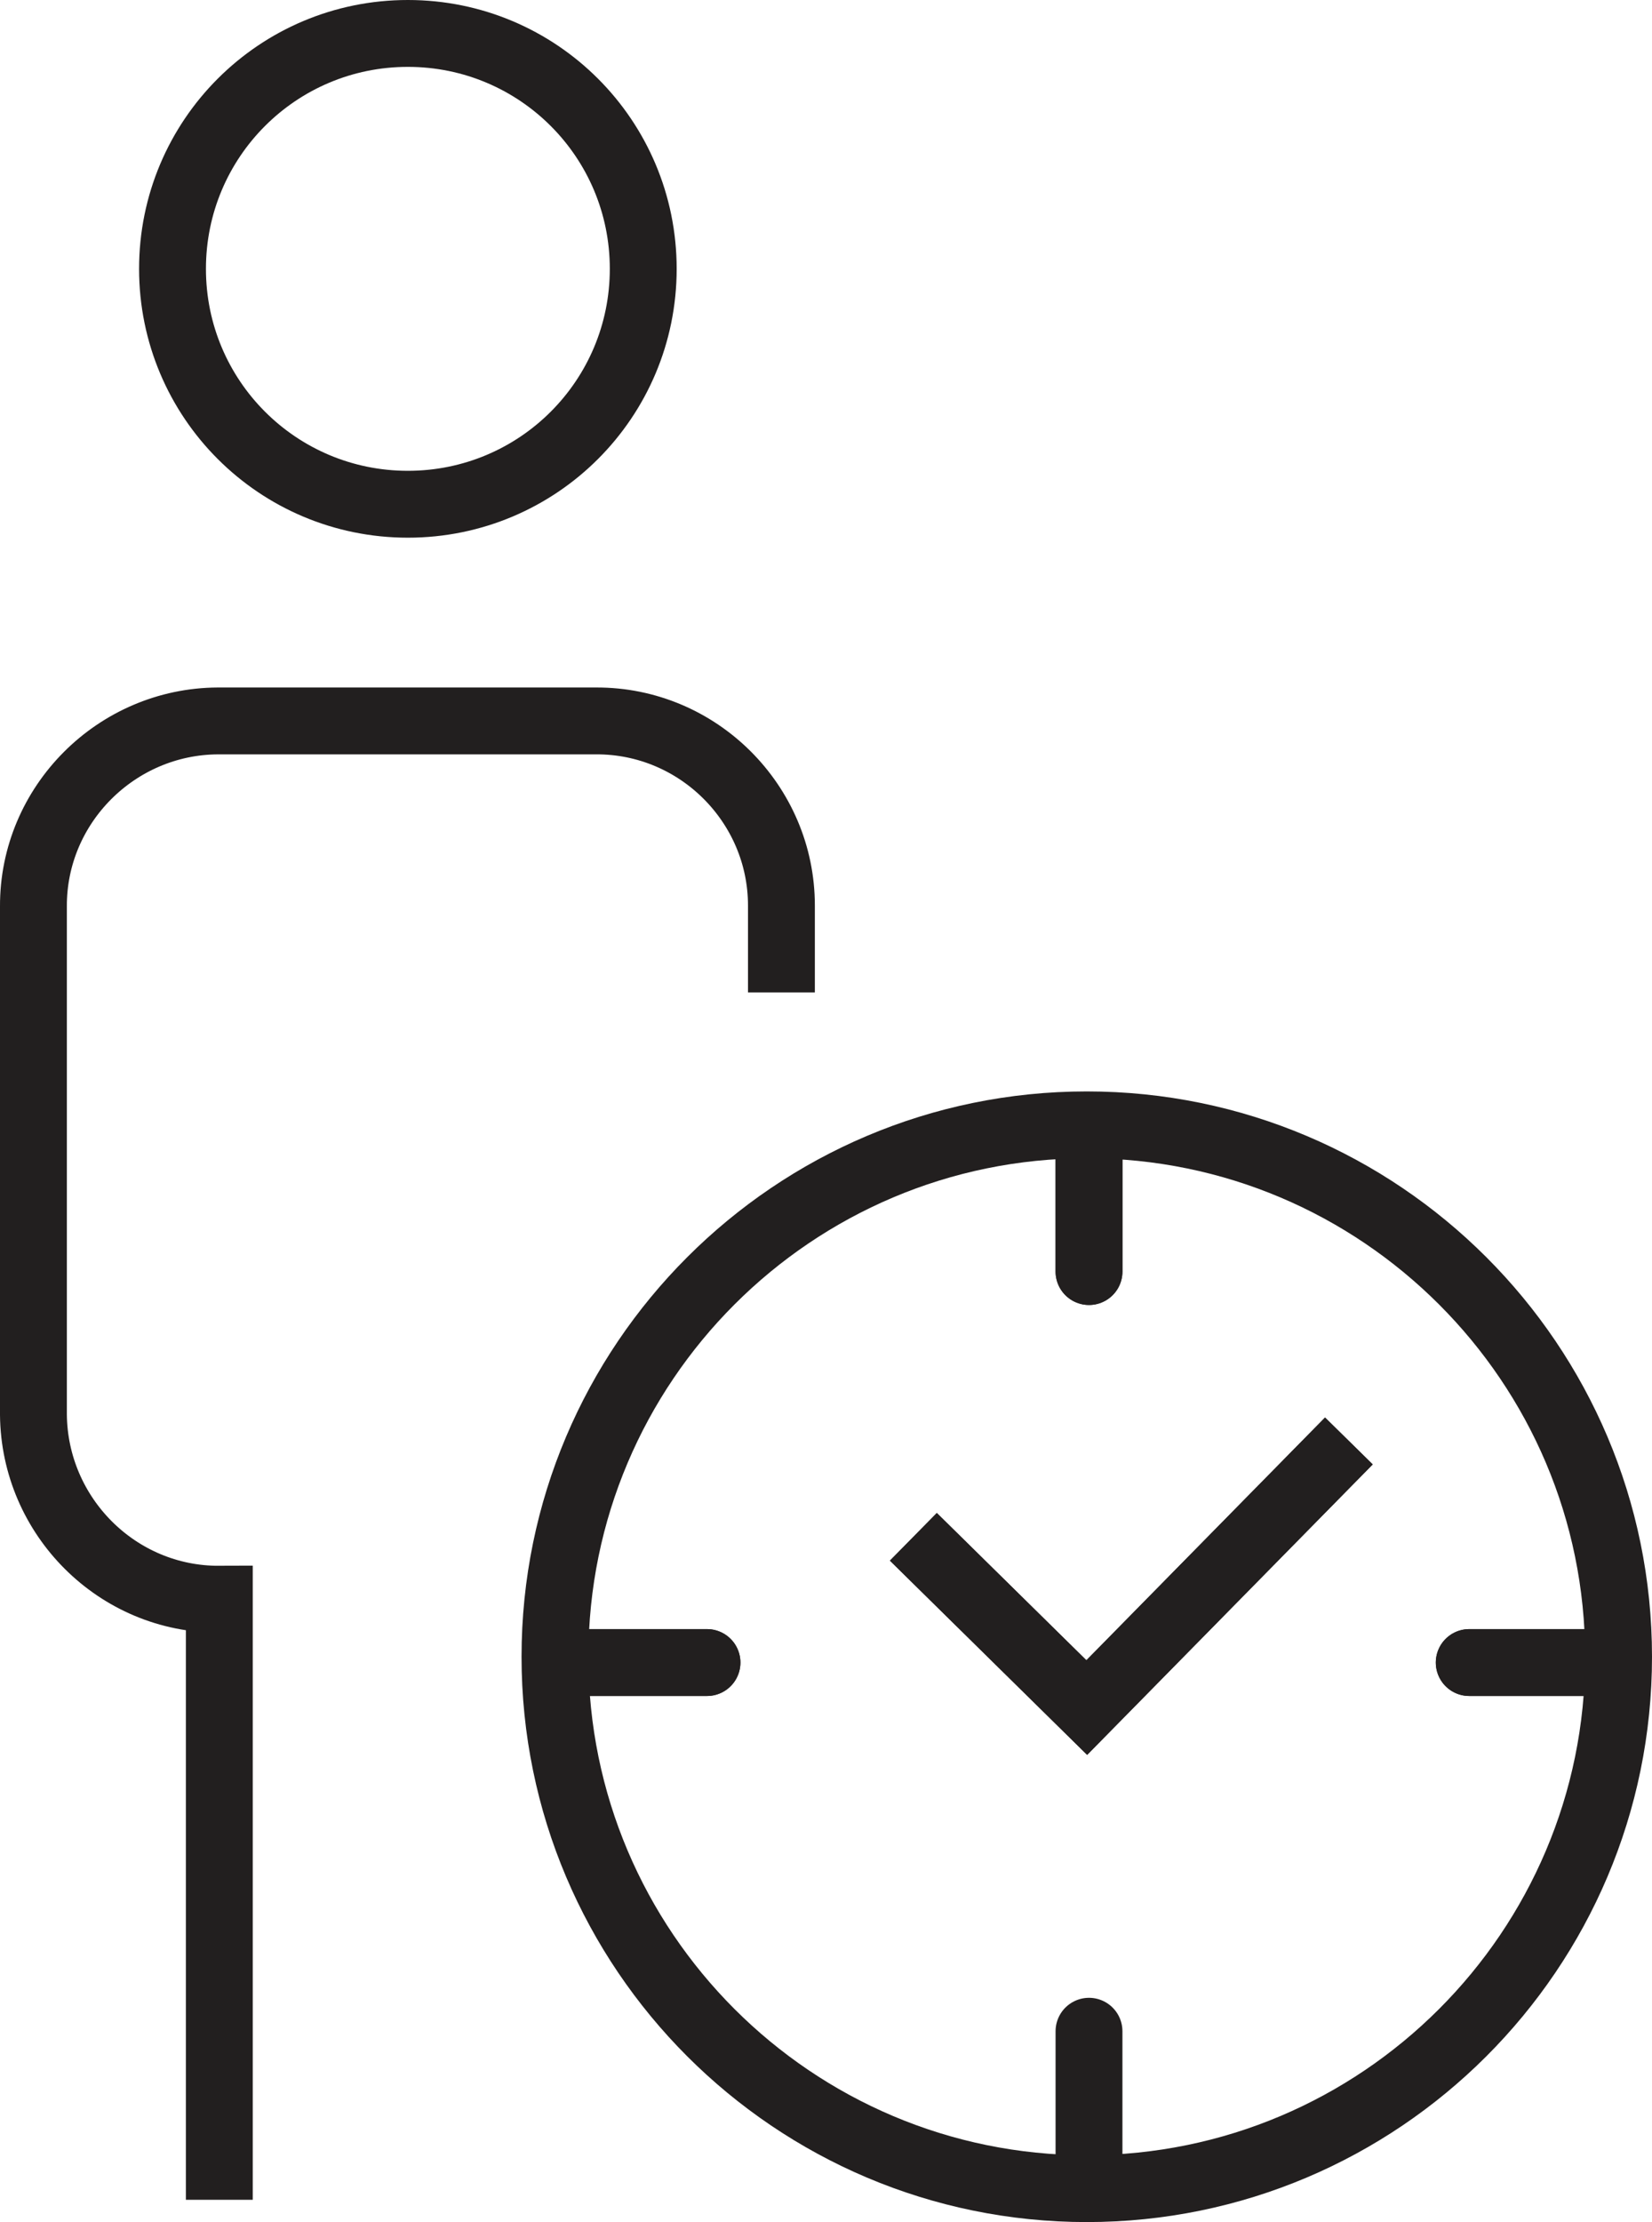 <?xml version="1.0" encoding="UTF-8"?>
<svg id="Layer_1" data-name="Layer 1" xmlns="http://www.w3.org/2000/svg" viewBox="0 0 37.06 49.84">
  <defs>
    <style>
      .cls-1 {
        stroke-miterlimit: 10;
      }

      .cls-1, .cls-2 {
        fill: none;
        stroke: #221f1f;
        stroke-width: 1.5px;
      }

      .cls-2 {
        stroke-linecap: round;
        stroke-linejoin: round;
      }
    </style>
  </defs>
  <path class="cls-1" d="M24.38,25.23c6.58,0,11.93,5.35,11.93,11.93s-5.35,11.93-11.93,11.93-11.93-5.35-11.93-11.93,5.35-11.93,11.93-11.93"/>
  <path class="cls-1" d="M17.53,22.26v-1.95c0-2.28-1.87-4.15-4.16-4.14H4.89c-2.28.01-4.15,1.88-4.14,4.16v11.4c.02,2.28,1.88,4.15,4.17,4.14v13.47M14.43,6.03c0,2.92-2.36,5.28-5.28,5.28s-5.28-2.36-5.28-5.28S6.23.75,9.15.75s5.28,2.36,5.28,5.28Z"/>
  <path class="cls-2" d="M15.86,37.29h-3.16M36.12,37.29h-3.16M24.43,45.56v3.24M24.43,25.28v3.24"/>
  <polyline class="cls-1" points="20.49 34.47 24.38 38.3 30.26 32.32"/>
  <path class="cls-2" d="M15.86,37.29h-3.16M36.12,37.29h-3.16M24.43,25.28v3.24"/>
  <polyline class="cls-1" points="20.49 34.47 24.38 38.3 30.26 32.32"/>
</svg>